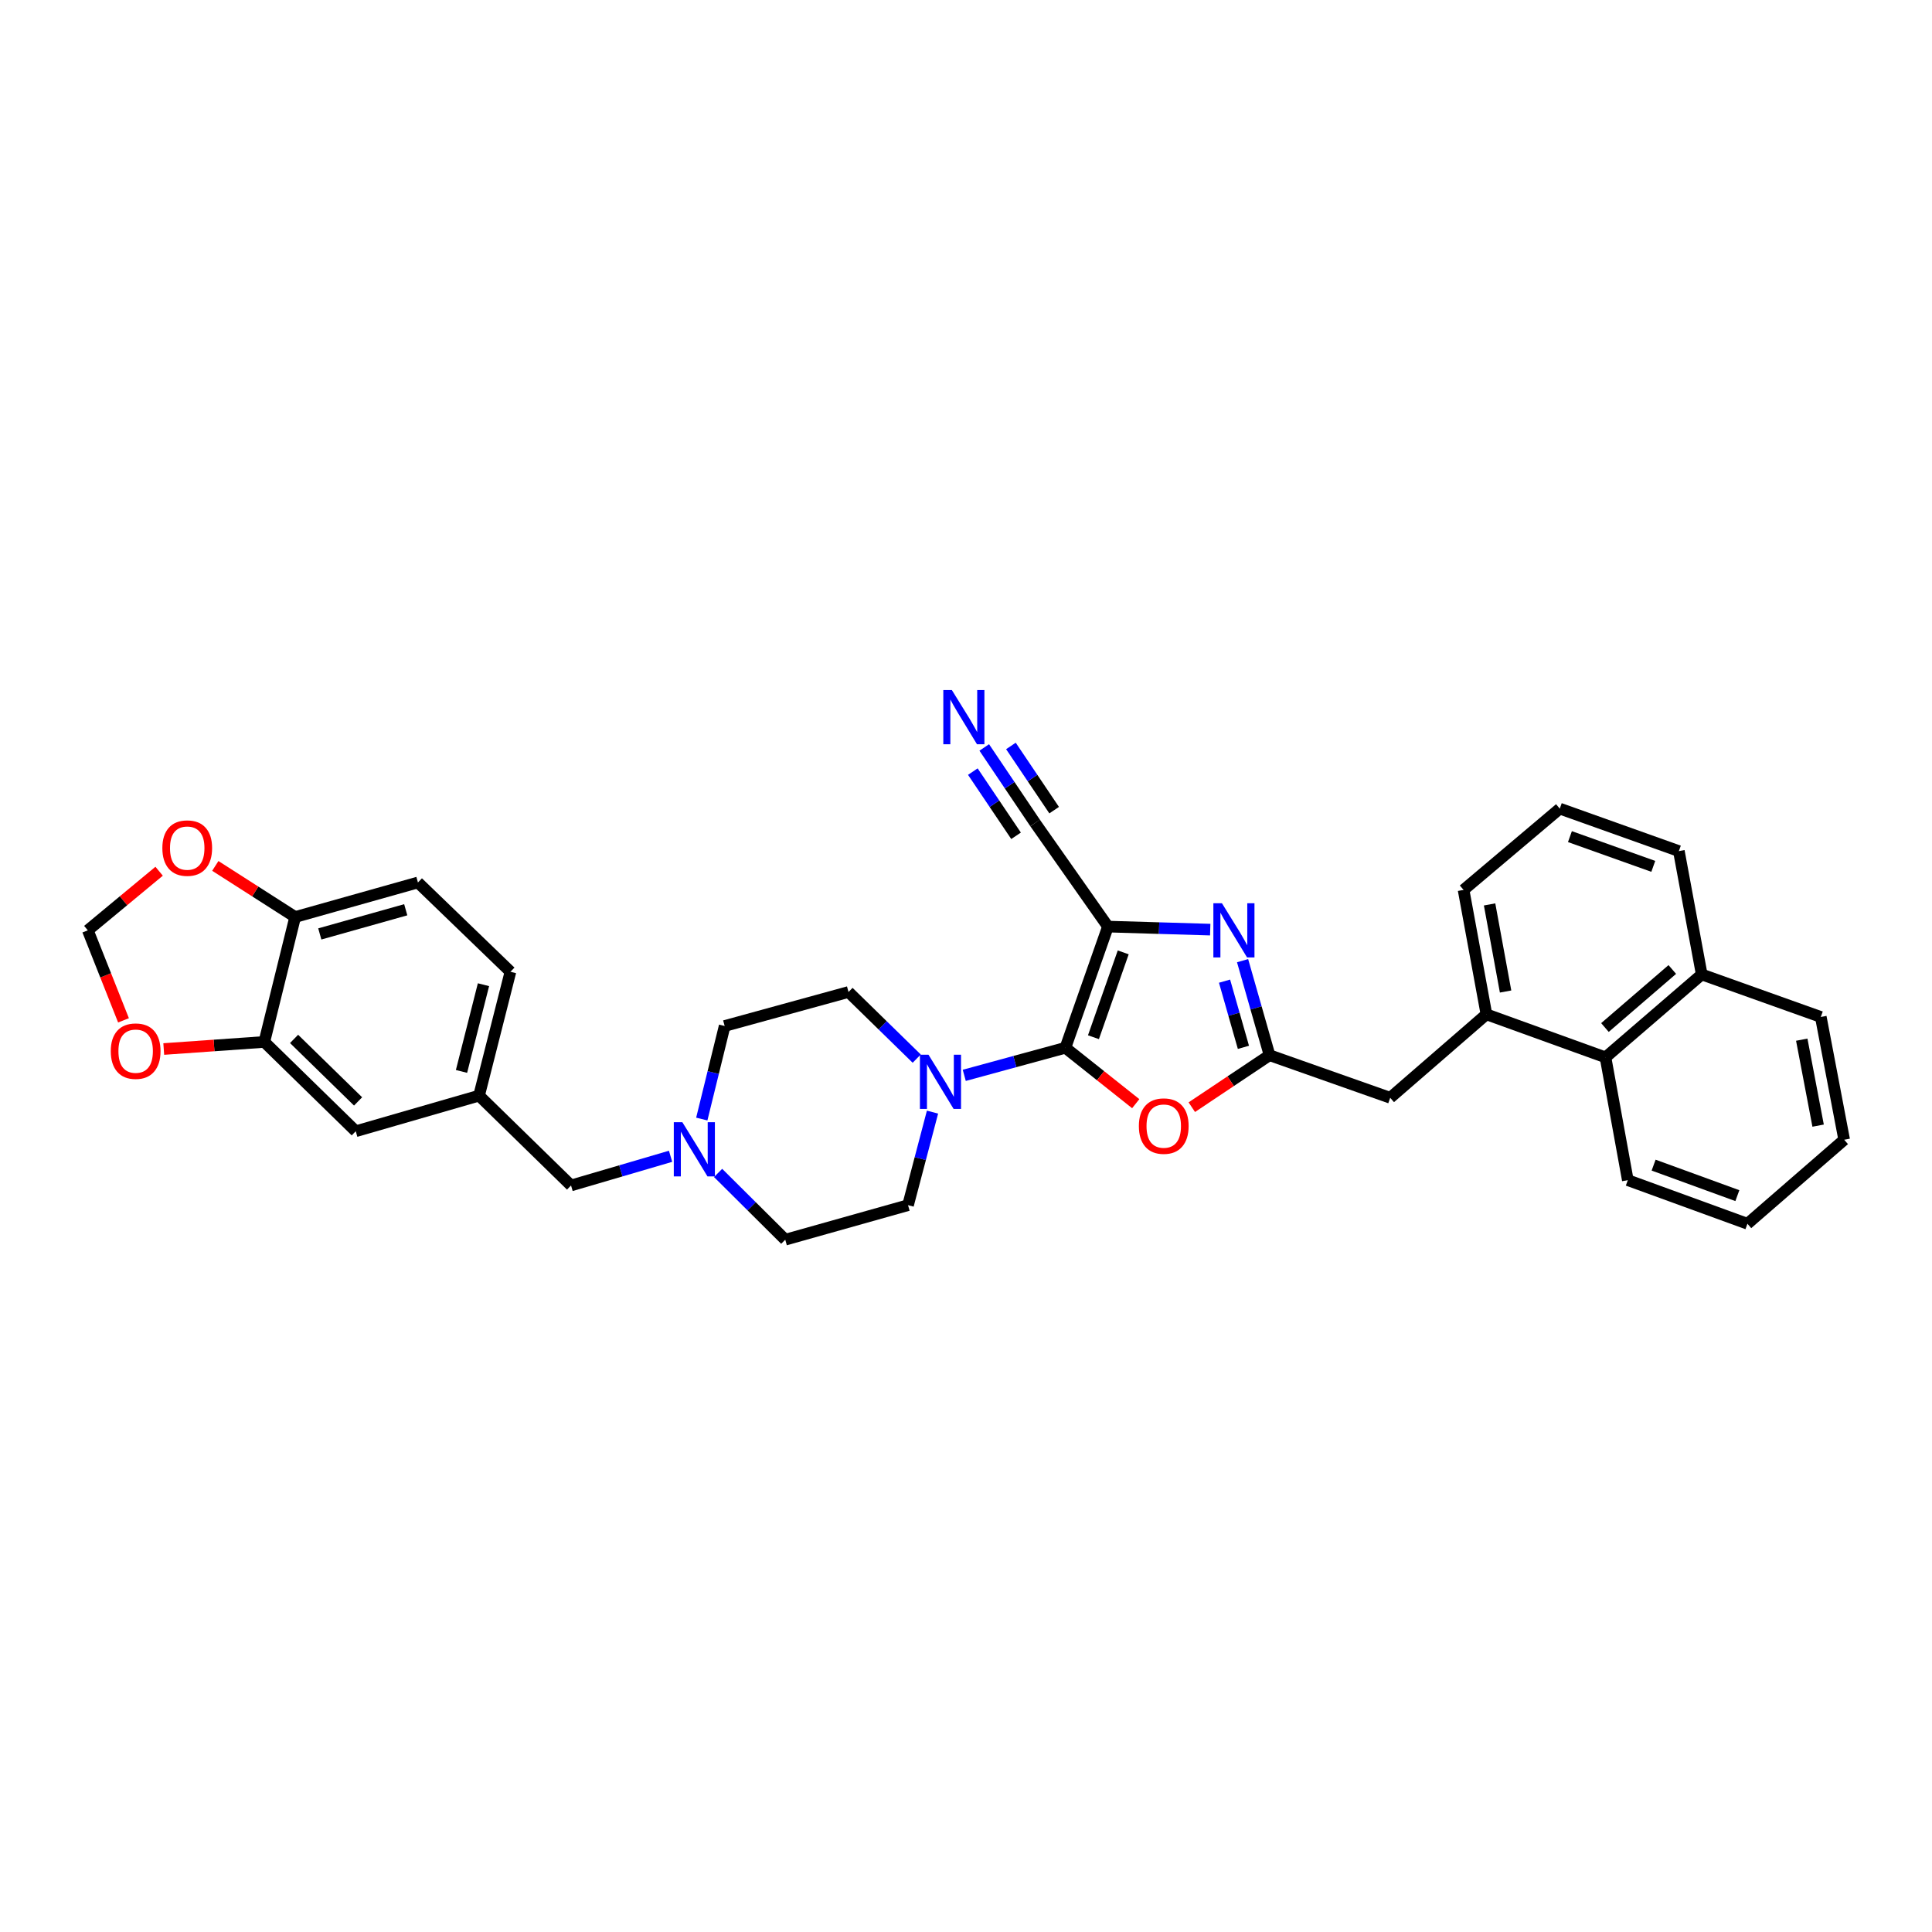 <?xml version='1.0' encoding='iso-8859-1'?>
<svg version='1.1' baseProfile='full'
              xmlns='http://www.w3.org/2000/svg'
                      xmlns:rdkit='http://www.rdkit.org/xml'
                      xmlns:xlink='http://www.w3.org/1999/xlink'
                  xml:space='preserve'
width='1000px' height='1000px' viewBox='0 0 1000 1000'>
<!-- END OF HEADER -->
<rect style='opacity:1.0;fill:#FFFFFF;stroke:none' width='1000' height='1000' x='0' y='0'> </rect>
<path class='bond-0' d='M 573.468,479.603 L 551.448,542.328' style='fill:none;fill-rule:evenodd;stroke:#000000;stroke-width:6px;stroke-linecap:butt;stroke-linejoin:miter;stroke-opacity:1' />
<path class='bond-0' d='M 581.378,492.949 L 565.965,536.856' style='fill:none;fill-rule:evenodd;stroke:#000000;stroke-width:6px;stroke-linecap:butt;stroke-linejoin:miter;stroke-opacity:1' />
<path class='bond-1' d='M 573.468,479.603 L 599.938,480.389' style='fill:none;fill-rule:evenodd;stroke:#000000;stroke-width:6px;stroke-linecap:butt;stroke-linejoin:miter;stroke-opacity:1' />
<path class='bond-1' d='M 599.938,480.389 L 626.407,481.174' style='fill:none;fill-rule:evenodd;stroke:#0000FF;stroke-width:6px;stroke-linecap:butt;stroke-linejoin:miter;stroke-opacity:1' />
<path class='bond-5' d='M 573.468,479.603 L 535.766,425.97' style='fill:none;fill-rule:evenodd;stroke:#000000;stroke-width:6px;stroke-linecap:butt;stroke-linejoin:miter;stroke-opacity:1' />
<path class='bond-3' d='M 551.448,542.328 L 569.651,556.794' style='fill:none;fill-rule:evenodd;stroke:#000000;stroke-width:6px;stroke-linecap:butt;stroke-linejoin:miter;stroke-opacity:1' />
<path class='bond-3' d='M 569.651,556.794 L 587.853,571.259' style='fill:none;fill-rule:evenodd;stroke:#FF0000;stroke-width:6px;stroke-linecap:butt;stroke-linejoin:miter;stroke-opacity:1' />
<path class='bond-4' d='M 551.448,542.328 L 525.274,549.464' style='fill:none;fill-rule:evenodd;stroke:#000000;stroke-width:6px;stroke-linecap:butt;stroke-linejoin:miter;stroke-opacity:1' />
<path class='bond-4' d='M 525.274,549.464 L 499.1,556.6' style='fill:none;fill-rule:evenodd;stroke:#0000FF;stroke-width:6px;stroke-linecap:butt;stroke-linejoin:miter;stroke-opacity:1' />
<path class='bond-2' d='M 643.156,497.242 L 650.136,521.71' style='fill:none;fill-rule:evenodd;stroke:#0000FF;stroke-width:6px;stroke-linecap:butt;stroke-linejoin:miter;stroke-opacity:1' />
<path class='bond-2' d='M 650.136,521.71 L 657.116,546.178' style='fill:none;fill-rule:evenodd;stroke:#000000;stroke-width:6px;stroke-linecap:butt;stroke-linejoin:miter;stroke-opacity:1' />
<path class='bond-2' d='M 633.821,507.843 L 638.707,524.97' style='fill:none;fill-rule:evenodd;stroke:#0000FF;stroke-width:6px;stroke-linecap:butt;stroke-linejoin:miter;stroke-opacity:1' />
<path class='bond-2' d='M 638.707,524.97 L 643.594,542.098' style='fill:none;fill-rule:evenodd;stroke:#000000;stroke-width:6px;stroke-linecap:butt;stroke-linejoin:miter;stroke-opacity:1' />
<path class='bond-10' d='M 657.116,546.178 L 719.571,568.211' style='fill:none;fill-rule:evenodd;stroke:#000000;stroke-width:6px;stroke-linecap:butt;stroke-linejoin:miter;stroke-opacity:1' />
<path class='bond-33' d='M 657.116,546.178 L 636.996,559.627' style='fill:none;fill-rule:evenodd;stroke:#000000;stroke-width:6px;stroke-linecap:butt;stroke-linejoin:miter;stroke-opacity:1' />
<path class='bond-33' d='M 636.996,559.627 L 616.876,573.076' style='fill:none;fill-rule:evenodd;stroke:#FF0000;stroke-width:6px;stroke-linecap:butt;stroke-linejoin:miter;stroke-opacity:1' />
<path class='bond-17' d='M 482.665,575.631 L 476.331,599.712' style='fill:none;fill-rule:evenodd;stroke:#0000FF;stroke-width:6px;stroke-linecap:butt;stroke-linejoin:miter;stroke-opacity:1' />
<path class='bond-17' d='M 476.331,599.712 L 469.998,623.792' style='fill:none;fill-rule:evenodd;stroke:#000000;stroke-width:6px;stroke-linecap:butt;stroke-linejoin:miter;stroke-opacity:1' />
<path class='bond-18' d='M 474.488,547.94 L 456.839,530.698' style='fill:none;fill-rule:evenodd;stroke:#0000FF;stroke-width:6px;stroke-linecap:butt;stroke-linejoin:miter;stroke-opacity:1' />
<path class='bond-18' d='M 456.839,530.698 L 439.19,513.455' style='fill:none;fill-rule:evenodd;stroke:#000000;stroke-width:6px;stroke-linecap:butt;stroke-linejoin:miter;stroke-opacity:1' />
<path class='bond-6' d='M 535.766,425.97 L 522.606,406.426' style='fill:none;fill-rule:evenodd;stroke:#000000;stroke-width:6px;stroke-linecap:butt;stroke-linejoin:miter;stroke-opacity:1' />
<path class='bond-6' d='M 522.606,406.426 L 509.446,386.882' style='fill:none;fill-rule:evenodd;stroke:#0000FF;stroke-width:6px;stroke-linecap:butt;stroke-linejoin:miter;stroke-opacity:1' />
<path class='bond-6' d='M 545.625,419.332 L 534.438,402.719' style='fill:none;fill-rule:evenodd;stroke:#000000;stroke-width:6px;stroke-linecap:butt;stroke-linejoin:miter;stroke-opacity:1' />
<path class='bond-6' d='M 534.438,402.719 L 523.252,386.107' style='fill:none;fill-rule:evenodd;stroke:#0000FF;stroke-width:6px;stroke-linecap:butt;stroke-linejoin:miter;stroke-opacity:1' />
<path class='bond-6' d='M 525.908,432.608 L 514.722,415.996' style='fill:none;fill-rule:evenodd;stroke:#000000;stroke-width:6px;stroke-linecap:butt;stroke-linejoin:miter;stroke-opacity:1' />
<path class='bond-6' d='M 514.722,415.996 L 503.536,399.384' style='fill:none;fill-rule:evenodd;stroke:#0000FF;stroke-width:6px;stroke-linecap:butt;stroke-linejoin:miter;stroke-opacity:1' />
<path class='bond-7' d='M 769.374,525.016 L 719.571,568.211' style='fill:none;fill-rule:evenodd;stroke:#000000;stroke-width:6px;stroke-linecap:butt;stroke-linejoin:miter;stroke-opacity:1' />
<path class='bond-11' d='M 769.374,525.016 L 831.003,547.287' style='fill:none;fill-rule:evenodd;stroke:#000000;stroke-width:6px;stroke-linecap:butt;stroke-linejoin:miter;stroke-opacity:1' />
<path class='bond-26' d='M 769.374,525.016 L 757.543,460.614' style='fill:none;fill-rule:evenodd;stroke:#000000;stroke-width:6px;stroke-linecap:butt;stroke-linejoin:miter;stroke-opacity:1' />
<path class='bond-26' d='M 779.289,513.208 L 771.006,468.127' style='fill:none;fill-rule:evenodd;stroke:#000000;stroke-width:6px;stroke-linecap:butt;stroke-linejoin:miter;stroke-opacity:1' />
<path class='bond-8' d='M 363.242,579.218 L 369.163,555.134' style='fill:none;fill-rule:evenodd;stroke:#0000FF;stroke-width:6px;stroke-linecap:butt;stroke-linejoin:miter;stroke-opacity:1' />
<path class='bond-8' d='M 369.163,555.134 L 375.085,531.051' style='fill:none;fill-rule:evenodd;stroke:#000000;stroke-width:6px;stroke-linecap:butt;stroke-linejoin:miter;stroke-opacity:1' />
<path class='bond-20' d='M 347.091,598.491 L 321.33,606.044' style='fill:none;fill-rule:evenodd;stroke:#0000FF;stroke-width:6px;stroke-linecap:butt;stroke-linejoin:miter;stroke-opacity:1' />
<path class='bond-20' d='M 321.33,606.044 L 295.569,613.597' style='fill:none;fill-rule:evenodd;stroke:#000000;stroke-width:6px;stroke-linecap:butt;stroke-linejoin:miter;stroke-opacity:1' />
<path class='bond-34' d='M 371.686,607.109 L 389.067,624.387' style='fill:none;fill-rule:evenodd;stroke:#0000FF;stroke-width:6px;stroke-linecap:butt;stroke-linejoin:miter;stroke-opacity:1' />
<path class='bond-34' d='M 389.067,624.387 L 406.447,641.665' style='fill:none;fill-rule:evenodd;stroke:#000000;stroke-width:6px;stroke-linecap:butt;stroke-linejoin:miter;stroke-opacity:1' />
<path class='bond-9' d='M 136.809,539.304 L 184.136,585.529' style='fill:none;fill-rule:evenodd;stroke:#000000;stroke-width:6px;stroke-linecap:butt;stroke-linejoin:miter;stroke-opacity:1' />
<path class='bond-9' d='M 152.212,537.736 L 185.341,570.093' style='fill:none;fill-rule:evenodd;stroke:#000000;stroke-width:6px;stroke-linecap:butt;stroke-linejoin:miter;stroke-opacity:1' />
<path class='bond-13' d='M 136.809,539.304 L 110.784,541.136' style='fill:none;fill-rule:evenodd;stroke:#000000;stroke-width:6px;stroke-linecap:butt;stroke-linejoin:miter;stroke-opacity:1' />
<path class='bond-13' d='M 110.784,541.136 L 84.759,542.968' style='fill:none;fill-rule:evenodd;stroke:#FF0000;stroke-width:6px;stroke-linecap:butt;stroke-linejoin:miter;stroke-opacity:1' />
<path class='bond-37' d='M 136.809,539.304 L 152.774,474.645' style='fill:none;fill-rule:evenodd;stroke:#000000;stroke-width:6px;stroke-linecap:butt;stroke-linejoin:miter;stroke-opacity:1' />
<path class='bond-24' d='M 831.003,547.287 L 880.807,504.376' style='fill:none;fill-rule:evenodd;stroke:#000000;stroke-width:6px;stroke-linecap:butt;stroke-linejoin:miter;stroke-opacity:1' />
<path class='bond-24' d='M 830.716,531.847 L 865.579,501.809' style='fill:none;fill-rule:evenodd;stroke:#000000;stroke-width:6px;stroke-linecap:butt;stroke-linejoin:miter;stroke-opacity:1' />
<path class='bond-28' d='M 831.003,547.287 L 842.551,610.85' style='fill:none;fill-rule:evenodd;stroke:#000000;stroke-width:6px;stroke-linecap:butt;stroke-linejoin:miter;stroke-opacity:1' />
<path class='bond-12' d='M 152.774,474.645 L 216.324,456.765' style='fill:none;fill-rule:evenodd;stroke:#000000;stroke-width:6px;stroke-linecap:butt;stroke-linejoin:miter;stroke-opacity:1' />
<path class='bond-12' d='M 165.525,483.403 L 210.01,470.887' style='fill:none;fill-rule:evenodd;stroke:#000000;stroke-width:6px;stroke-linecap:butt;stroke-linejoin:miter;stroke-opacity:1' />
<path class='bond-14' d='M 152.774,474.645 L 132.108,461.419' style='fill:none;fill-rule:evenodd;stroke:#000000;stroke-width:6px;stroke-linecap:butt;stroke-linejoin:miter;stroke-opacity:1' />
<path class='bond-14' d='M 132.108,461.419 L 111.442,448.193' style='fill:none;fill-rule:evenodd;stroke:#FF0000;stroke-width:6px;stroke-linecap:butt;stroke-linejoin:miter;stroke-opacity:1' />
<path class='bond-15' d='M 63.926,528.13 L 54.69,504.834' style='fill:none;fill-rule:evenodd;stroke:#FF0000;stroke-width:6px;stroke-linecap:butt;stroke-linejoin:miter;stroke-opacity:1' />
<path class='bond-15' d='M 54.69,504.834 L 45.455,481.538' style='fill:none;fill-rule:evenodd;stroke:#000000;stroke-width:6px;stroke-linecap:butt;stroke-linejoin:miter;stroke-opacity:1' />
<path class='bond-38' d='M 82.363,450.947 L 63.909,466.243' style='fill:none;fill-rule:evenodd;stroke:#FF0000;stroke-width:6px;stroke-linecap:butt;stroke-linejoin:miter;stroke-opacity:1' />
<path class='bond-38' d='M 63.909,466.243 L 45.455,481.538' style='fill:none;fill-rule:evenodd;stroke:#000000;stroke-width:6px;stroke-linecap:butt;stroke-linejoin:miter;stroke-opacity:1' />
<path class='bond-16' d='M 184.136,585.529 L 247.957,567.101' style='fill:none;fill-rule:evenodd;stroke:#000000;stroke-width:6px;stroke-linecap:butt;stroke-linejoin:miter;stroke-opacity:1' />
<path class='bond-23' d='M 469.998,623.792 L 406.447,641.665' style='fill:none;fill-rule:evenodd;stroke:#000000;stroke-width:6px;stroke-linecap:butt;stroke-linejoin:miter;stroke-opacity:1' />
<path class='bond-22' d='M 439.19,513.455 L 375.085,531.051' style='fill:none;fill-rule:evenodd;stroke:#000000;stroke-width:6px;stroke-linecap:butt;stroke-linejoin:miter;stroke-opacity:1' />
<path class='bond-19' d='M 247.957,567.101 L 295.569,613.597' style='fill:none;fill-rule:evenodd;stroke:#000000;stroke-width:6px;stroke-linecap:butt;stroke-linejoin:miter;stroke-opacity:1' />
<path class='bond-25' d='M 247.957,567.101 L 264.207,502.983' style='fill:none;fill-rule:evenodd;stroke:#000000;stroke-width:6px;stroke-linecap:butt;stroke-linejoin:miter;stroke-opacity:1' />
<path class='bond-25' d='M 238.874,554.564 L 250.249,509.681' style='fill:none;fill-rule:evenodd;stroke:#000000;stroke-width:6px;stroke-linecap:butt;stroke-linejoin:miter;stroke-opacity:1' />
<path class='bond-21' d='M 216.324,456.765 L 264.207,502.983' style='fill:none;fill-rule:evenodd;stroke:#000000;stroke-width:6px;stroke-linecap:butt;stroke-linejoin:miter;stroke-opacity:1' />
<path class='bond-30' d='M 880.807,504.376 L 942.443,526.376' style='fill:none;fill-rule:evenodd;stroke:#000000;stroke-width:6px;stroke-linecap:butt;stroke-linejoin:miter;stroke-opacity:1' />
<path class='bond-35' d='M 880.807,504.376 L 868.975,440.529' style='fill:none;fill-rule:evenodd;stroke:#000000;stroke-width:6px;stroke-linecap:butt;stroke-linejoin:miter;stroke-opacity:1' />
<path class='bond-27' d='M 757.543,460.614 L 807.34,418.542' style='fill:none;fill-rule:evenodd;stroke:#000000;stroke-width:6px;stroke-linecap:butt;stroke-linejoin:miter;stroke-opacity:1' />
<path class='bond-29' d='M 807.34,418.542 L 868.975,440.529' style='fill:none;fill-rule:evenodd;stroke:#000000;stroke-width:6px;stroke-linecap:butt;stroke-linejoin:miter;stroke-opacity:1' />
<path class='bond-29' d='M 812.592,433.034 L 855.737,448.425' style='fill:none;fill-rule:evenodd;stroke:#000000;stroke-width:6px;stroke-linecap:butt;stroke-linejoin:miter;stroke-opacity:1' />
<path class='bond-31' d='M 842.551,610.85 L 904.471,633.412' style='fill:none;fill-rule:evenodd;stroke:#000000;stroke-width:6px;stroke-linecap:butt;stroke-linejoin:miter;stroke-opacity:1' />
<path class='bond-31' d='M 855.908,603.068 L 899.252,618.861' style='fill:none;fill-rule:evenodd;stroke:#000000;stroke-width:6px;stroke-linecap:butt;stroke-linejoin:miter;stroke-opacity:1' />
<path class='bond-36' d='M 942.443,526.376 L 954.545,589.933' style='fill:none;fill-rule:evenodd;stroke:#000000;stroke-width:6px;stroke-linecap:butt;stroke-linejoin:miter;stroke-opacity:1' />
<path class='bond-36' d='M 932.583,538.133 L 941.055,582.623' style='fill:none;fill-rule:evenodd;stroke:#000000;stroke-width:6px;stroke-linecap:butt;stroke-linejoin:miter;stroke-opacity:1' />
<path class='bond-32' d='M 904.471,633.412 L 954.545,589.933' style='fill:none;fill-rule:evenodd;stroke:#000000;stroke-width:6px;stroke-linecap:butt;stroke-linejoin:miter;stroke-opacity:1' />
<path  class='atom-2' d='M 632.475 467.514
L 641.666 482.37
Q 642.577 483.836, 644.043 486.49
Q 645.509 489.144, 645.588 489.303
L 645.588 467.514
L 649.312 467.514
L 649.312 495.562
L 645.469 495.562
L 635.605 479.319
Q 634.456 477.418, 633.228 475.239
Q 632.04 473.06, 631.683 472.387
L 631.683 495.562
L 628.038 495.562
L 628.038 467.514
L 632.475 467.514
' fill='#0000FF'/>
<path  class='atom-4' d='M 589.479 582.862
Q 589.479 576.127, 592.807 572.364
Q 596.134 568.6, 602.354 568.6
Q 608.574 568.6, 611.902 572.364
Q 615.229 576.127, 615.229 582.862
Q 615.229 589.676, 611.862 593.558
Q 608.495 597.401, 602.354 597.401
Q 596.174 597.401, 592.807 593.558
Q 589.479 589.715, 589.479 582.862
M 602.354 594.232
Q 606.633 594.232, 608.93 591.379
Q 611.268 588.487, 611.268 582.862
Q 611.268 577.355, 608.93 574.582
Q 606.633 571.769, 602.354 571.769
Q 598.076 571.769, 595.738 574.543
Q 593.441 577.316, 593.441 582.862
Q 593.441 588.527, 595.738 591.379
Q 598.076 594.232, 602.354 594.232
' fill='#FF0000'/>
<path  class='atom-5' d='M 480.588 545.933
L 489.779 560.789
Q 490.69 562.255, 492.156 564.909
Q 493.622 567.564, 493.701 567.722
L 493.701 545.933
L 497.425 545.933
L 497.425 573.981
L 493.582 573.981
L 483.718 557.739
Q 482.569 555.837, 481.341 553.658
Q 480.152 551.48, 479.796 550.806
L 479.796 573.981
L 476.151 573.981
L 476.151 545.933
L 480.588 545.933
' fill='#0000FF'/>
<path  class='atom-7' d='M 492.691 357.184
L 501.882 372.04
Q 502.793 373.505, 504.259 376.16
Q 505.724 378.814, 505.804 378.972
L 505.804 357.184
L 509.528 357.184
L 509.528 385.232
L 505.685 385.232
L 495.821 368.989
Q 494.672 367.088, 493.444 364.909
Q 492.255 362.73, 491.899 362.056
L 491.899 385.232
L 488.254 385.232
L 488.254 357.184
L 492.691 357.184
' fill='#0000FF'/>
<path  class='atom-9' d='M 353.19 580.861
L 362.381 595.717
Q 363.292 597.183, 364.758 599.837
Q 366.224 602.492, 366.303 602.65
L 366.303 580.861
L 370.027 580.861
L 370.027 608.909
L 366.184 608.909
L 356.32 592.667
Q 355.171 590.765, 353.943 588.586
Q 352.755 586.408, 352.398 585.734
L 352.398 608.909
L 348.753 608.909
L 348.753 580.861
L 353.19 580.861
' fill='#0000FF'/>
<path  class='atom-14' d='M 57.339 544.071
Q 57.339 537.337, 60.667 533.573
Q 63.995 529.81, 70.214 529.81
Q 76.434 529.81, 79.762 533.573
Q 83.09 537.337, 83.09 544.071
Q 83.09 550.885, 79.722 554.768
Q 76.355 558.61, 70.214 558.61
Q 64.034 558.61, 60.667 554.768
Q 57.339 550.925, 57.339 544.071
M 70.214 555.441
Q 74.493 555.441, 76.791 552.589
Q 79.128 549.697, 79.128 544.071
Q 79.128 538.565, 76.791 535.792
Q 74.493 532.979, 70.214 532.979
Q 65.936 532.979, 63.599 535.752
Q 61.301 538.525, 61.301 544.071
Q 61.301 549.736, 63.599 552.589
Q 65.936 555.441, 70.214 555.441
' fill='#FF0000'/>
<path  class='atom-15' d='M 84.034 438.971
Q 84.034 432.236, 87.362 428.472
Q 90.689 424.709, 96.909 424.709
Q 103.129 424.709, 106.456 428.472
Q 109.784 432.236, 109.784 438.971
Q 109.784 445.785, 106.417 449.667
Q 103.049 453.51, 96.909 453.51
Q 90.729 453.51, 87.362 449.667
Q 84.034 445.824, 84.034 438.971
M 96.909 450.34
Q 101.187 450.34, 103.485 447.488
Q 105.822 444.596, 105.822 438.971
Q 105.822 433.464, 103.485 430.691
Q 101.187 427.878, 96.909 427.878
Q 92.63 427.878, 90.293 430.651
Q 87.995 433.424, 87.995 438.971
Q 87.995 444.636, 90.293 447.488
Q 92.63 450.34, 96.909 450.34
' fill='#FF0000'/>
</svg>
